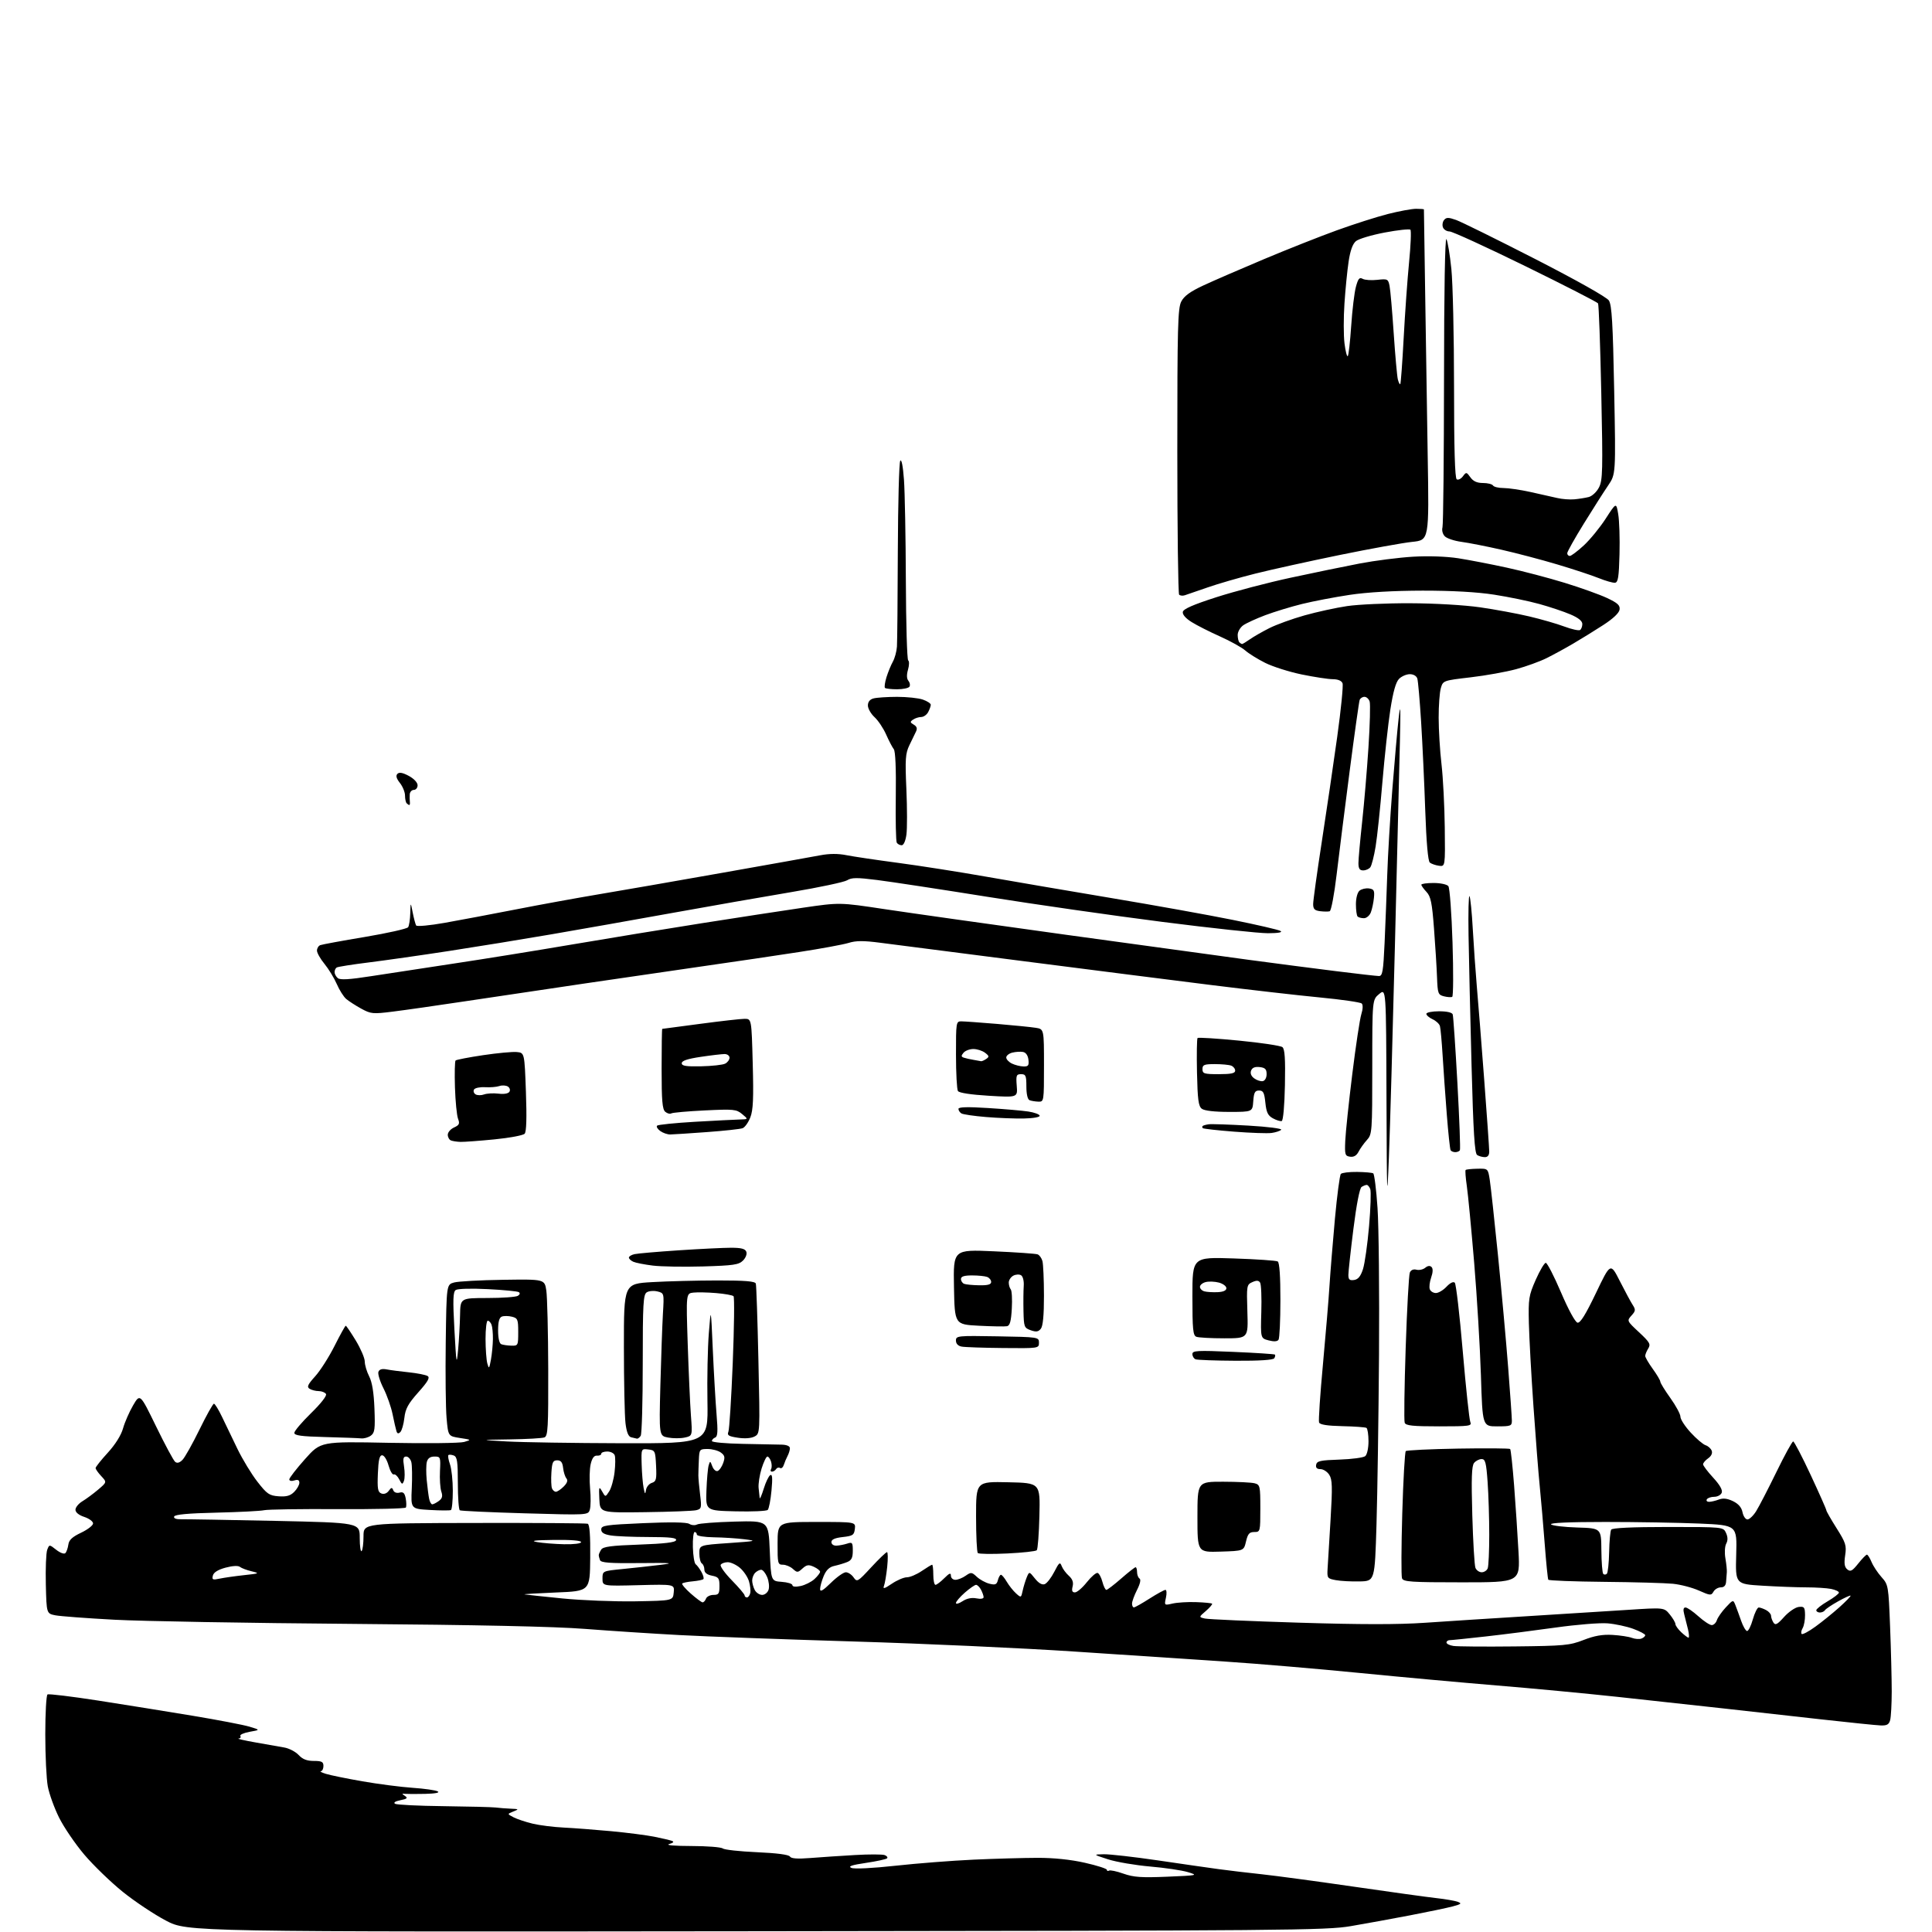 <?xml version="1.0" encoding="UTF-8" standalone="no"?>
<svg 
  version="1.1" 
  xmlns="http://www.w3.org/2000/svg" 
  xmlns:xlink="http://www.w3.org/1999/xlink" 
  xmlns:svg="http://www.w3.org/2000/svg"
  xmlns:rdf="http://www.w3.org/1999/02/22-rdf-syntax-ns#"
  xmlns:cc="http://creativecommons.org/ns#"
  xmlns:dc="http://purl.org/dc/elements/1.1/"
  viewBox="0 0 768 768"
  width="768"
  height="768"
>
<style>svg {background-color: white; }</style>"
<path stroke="none" fill="black" fill-rule="evenodd" d="M300.50,767.70C74.50,767.95 74.50,767.95 66.00,763.49C61.33,761.04 53.59,755.89 48.81,752.04C44.04,748.19 37.16,741.54 33.53,737.27C29.91,733.00 25.38,726.35 23.47,722.50C21.56,718.65 19.55,713.08 19.00,710.11C18.45,707.15 18.00,697.84 18.00,689.42C18.00,681.01 18.40,673.87 18.89,673.57C19.38,673.26 28.49,674.37 39.14,676.02C49.79,677.68 66.66,680.39 76.64,682.05C86.62,683.71 96.75,685.65 99.14,686.37C103.50,687.67 103.50,687.67 99.25,688.42C96.91,688.84 95.24,689.59 95.55,690.09C95.86,690.59 95.53,691.05 94.81,691.11C94.09,691.16 97.10,691.85 101.50,692.63C105.90,693.41 111.08,694.32 113.00,694.66C114.92,694.99 117.49,696.33 118.70,697.63C120.28,699.33 121.99,700.00 124.74,700.00C127.90,700.00 128.57,700.35 128.57,702.00C128.57,703.10 128.11,704.04 127.54,704.09C126.97,704.13 127.85,704.60 129.50,705.12C131.15,705.65 137.68,706.98 144.00,708.09C150.32,709.19 159.32,710.36 164.00,710.68C168.68,711.00 173.18,711.64 174.00,712.10C174.94,712.63 173.08,712.99 169.00,713.09C165.43,713.17 161.82,713.16 161.00,713.08C159.67,712.93 159.67,713.03 161.00,713.93C162.20,714.74 161.83,715.08 159.17,715.61C157.12,716.02 156.30,716.57 157.04,717.03C157.71,717.44 166.40,717.87 176.37,717.98C186.34,718.10 195.62,718.34 197.00,718.51C198.38,718.69 201.07,718.90 203.00,718.98C206.32,719.12 206.38,719.18 204.05,720.10C201.60,721.08 201.60,721.08 204.16,722.41C205.56,723.13 208.96,724.27 211.72,724.93C214.47,725.59 220.05,726.30 224.11,726.49C228.18,726.69 236.68,727.34 243.00,727.93C249.32,728.53 256.98,729.51 260.00,730.11C263.02,730.72 266.18,731.45 267.00,731.74C268.07,732.12 267.79,732.49 266.00,733.04C264.50,733.50 268.04,733.81 274.80,733.82C281.01,733.83 286.64,734.26 287.30,734.79C287.96,735.31 294.07,735.98 300.89,736.28C308.76,736.63 313.54,737.25 314.00,738.00C314.51,738.82 316.97,739.00 322.11,738.59C326.18,738.27 334.13,737.73 339.79,737.41C345.45,737.08 350.80,737.09 351.68,737.43C352.56,737.77 352.99,738.35 352.62,738.71C352.25,739.08 348.48,739.90 344.23,740.53C338.50,741.38 337.00,741.90 338.45,742.52C339.59,743.02 346.82,742.66 355.95,741.66C364.50,740.72 378.48,739.63 387.00,739.24C395.52,738.85 407.00,738.53 412.50,738.52C418.90,738.51 425.65,739.21 431.25,740.48C436.06,741.56 440.00,742.83 440.00,743.28C440.00,743.74 440.38,743.88 440.84,743.60C441.31,743.31 443.90,743.85 446.59,744.81C450.63,746.23 453.73,746.45 464.00,746.02C476.18,745.51 476.39,745.46 472.17,744.19C469.79,743.47 463.04,742.47 457.17,741.97C451.30,741.46 443.80,740.18 440.50,739.12C434.50,737.18 434.50,737.18 438.75,737.09C441.08,737.04 450.76,738.14 460.25,739.53C469.74,740.93 480.65,742.50 484.50,743.02C488.35,743.55 496.00,744.45 501.50,745.04C507.00,745.63 523.42,747.84 538.00,749.96C552.58,752.08 567.42,754.14 571.00,754.53C574.58,754.93 578.40,755.59 579.50,756.01C581.18,756.64 580.85,756.93 577.50,757.82C575.30,758.41 567.65,760.01 560.50,761.38C553.35,762.75 542.77,764.68 537.00,765.66C527.14,767.35 512.66,767.47 300.50,767.70zM747.63,685.89C745.91,685.83 735.27,684.74 724.00,683.48C712.73,682.21 695.17,680.25 685.00,679.12C674.83,677.98 655.92,675.92 643.00,674.53C630.08,673.14 608.48,671.10 595.00,670.00C581.52,668.89 557.00,666.66 540.50,665.03C524.00,663.40 500.15,661.37 487.50,660.53C474.85,659.68 447.62,657.87 427.00,656.51C406.38,655.14 367.00,653.34 339.50,652.52C312.00,651.69 280.73,650.54 270.00,649.96C259.27,649.38 242.40,648.28 232.50,647.51C220.55,646.57 189.47,645.91 140.00,645.52C99.02,645.20 56.50,644.46 45.50,643.87C34.50,643.28 23.93,642.49 22.00,642.11C18.50,641.41 18.50,641.41 18.22,629.88C18.07,623.53 18.31,617.34 18.76,616.11C19.59,613.89 19.59,613.89 22.36,616.07C23.94,617.31 25.51,617.88 25.99,617.38C26.45,616.90 26.98,615.38 27.17,614.01C27.41,612.16 28.73,610.94 32.25,609.27C34.86,608.03 37.00,606.37 37.00,605.59C37.00,604.80 35.43,603.64 33.50,603.00C31.32,602.28 30.00,601.20 30.00,600.14C30.00,599.20 31.24,597.69 32.75,596.78C34.26,595.87 37.08,593.79 39.00,592.16C42.50,589.19 42.50,589.19 40.25,586.78C39.01,585.46 38.00,584.01 38.00,583.58C38.00,583.14 40.18,580.39 42.85,577.48C45.86,574.18 48.16,570.51 48.92,567.77C49.60,565.35 51.40,561.25 52.91,558.65C55.67,553.93 55.67,553.93 62.05,567.02C65.56,574.22 68.96,580.55 69.61,581.09C70.41,581.76 71.34,581.51 72.52,580.34C73.47,579.39 76.51,573.97 79.28,568.31C82.05,562.64 84.64,558.00 85.04,558.00C85.44,558.00 86.89,560.36 88.27,563.25C89.64,566.14 92.41,571.88 94.41,576.00C96.41,580.12 99.97,585.98 102.32,589.00C106.14,593.91 107.05,594.53 110.74,594.80C113.87,595.03 115.40,594.60 116.95,593.05C118.08,591.92 119.00,590.29 119.00,589.43C119.00,588.32 118.42,588.05 117.00,588.50C115.86,588.86 115.00,588.68 115.00,588.08C115.00,587.50 117.81,583.87 121.25,580.01C127.50,573.00 127.50,573.00 154.50,573.54C169.35,573.83 182.85,573.68 184.50,573.20C187.45,572.34 187.43,572.32 182.83,571.62C178.16,570.90 178.16,570.90 177.52,563.70C177.17,559.74 177.02,546.18 177.19,533.57C177.50,510.64 177.50,510.64 180.50,509.81C182.15,509.35 190.92,508.87 199.99,508.74C216.48,508.50 216.48,508.50 217.17,513.00C217.54,515.48 217.89,529.49 217.93,544.14C217.99,567.56 217.81,570.86 216.42,571.39C215.55,571.73 209.36,572.08 202.67,572.18C190.50,572.37 190.50,572.37 201.50,573.00C207.55,573.34 228.03,573.66 247.00,573.71C281.50,573.79 281.50,573.79 281.22,557.14C281.06,547.99 281.31,535.77 281.77,530.00C282.60,519.50 282.60,519.50 283.35,536.50C283.77,545.85 284.44,557.43 284.84,562.22C285.41,568.97 285.29,571.06 284.29,571.44C283.58,571.71 283.00,572.34 283.00,572.84C283.00,573.33 288.51,573.84 295.25,573.96C301.99,574.08 308.96,574.22 310.75,574.27C312.76,574.32 314.00,574.86 314.00,575.69C314.00,576.42 313.58,577.81 313.07,578.76C312.56,579.72 311.89,581.32 311.58,582.31C311.27,583.31 310.59,583.87 310.08,583.55C309.56,583.23 308.86,583.42 308.51,583.98C308.16,584.54 307.43,585.00 306.88,585.00C306.33,585.00 306.16,584.55 306.51,583.99C306.85,583.44 306.84,582.09 306.50,580.99C306.15,579.90 305.50,579.00 305.05,579.00C304.60,579.00 303.57,581.14 302.75,583.75C301.94,586.36 301.40,589.85 301.56,591.50C301.71,593.15 301.91,594.95 301.99,595.50C302.07,596.05 302.79,594.38 303.59,591.80C304.38,589.21 305.55,586.78 306.18,586.39C307.01,585.87 307.15,587.51 306.68,592.52C306.33,596.28 305.66,599.74 305.19,600.21C304.72,600.68 298.98,600.94 292.43,600.78C280.53,600.50 280.53,600.50 280.82,592.50C280.98,588.10 281.38,583.61 281.70,582.52C282.25,580.64 282.33,580.66 283.14,582.85C283.61,584.12 284.56,584.98 285.25,584.75C285.94,584.52 286.94,583.09 287.48,581.57C288.28,579.29 288.12,578.56 286.54,577.40C285.48,576.63 283.13,576.00 281.31,576.00C278.11,576.00 277.99,576.14 277.81,580.25C277.70,582.59 277.61,585.40 277.61,586.50C277.61,587.60 277.92,591.04 278.30,594.14C278.95,599.44 278.85,599.82 276.75,600.33C275.51,600.63 266.40,600.98 256.50,601.11C238.50,601.35 238.50,601.35 238.25,595.93C238.02,590.97 238.12,590.70 239.33,592.83C240.66,595.17 240.66,595.17 242.17,592.83C243.00,591.55 243.96,588.12 244.30,585.22C244.64,582.31 244.66,579.28 244.35,578.47C244.04,577.66 242.71,577.00 241.39,577.00C240.08,577.00 239.00,577.40 239.00,577.89C239.00,578.38 238.24,578.72 237.31,578.64C236.17,578.54 235.37,579.61 234.81,582.00C234.35,583.92 234.25,588.30 234.57,591.72C234.89,595.14 234.84,598.92 234.46,600.12C233.77,602.29 233.77,602.29 208.67,601.57C194.86,601.17 183.21,600.63 182.78,600.37C182.35,600.10 182.00,595.23 182.00,589.55C182.00,580.88 181.73,579.11 180.36,578.58C179.45,578.24 178.50,578.17 178.24,578.43C177.98,578.69 178.27,580.34 178.88,582.10C179.50,583.86 180.00,588.58 180.00,592.59C180.00,596.60 179.66,600.06 179.25,600.27C178.84,600.49 175.08,600.47 170.90,600.23C163.30,599.80 163.30,599.80 163.69,591.65C163.90,587.17 163.82,582.49 163.52,581.25C163.21,580.01 162.29,579.00 161.47,579.00C160.29,579.00 160.11,579.83 160.61,582.96C160.96,585.14 160.94,587.71 160.57,588.68C159.97,590.23 159.76,590.16 158.70,588.08C158.04,586.78 157.06,585.90 156.53,586.11C156.00,586.33 155.06,584.70 154.44,582.50C153.81,580.26 152.70,578.50 151.91,578.50C150.85,578.50 150.43,580.32 150.21,585.76C149.96,591.83 150.19,593.14 151.60,593.68C152.63,594.07 153.77,593.67 154.53,592.63C155.56,591.22 155.85,591.18 156.32,592.39C156.65,593.25 157.67,593.64 158.81,593.34C160.30,592.95 160.86,593.47 161.28,595.66C161.57,597.22 161.60,598.84 161.33,599.27C161.07,599.70 148.84,599.98 134.17,599.90C119.50,599.81 106.38,600.01 105.00,600.33C103.62,600.65 95.10,601.09 86.05,601.30C74.72,601.56 69.49,602.04 69.22,602.85C68.97,603.59 70.04,603.98 72.16,603.93C74.00,603.89 90.69,604.18 109.25,604.57C143.00,605.30 143.00,605.30 143.00,611.32C143.00,614.63 143.34,616.99 143.75,616.58C144.16,616.16 144.50,613.50 144.50,610.66C144.50,605.50 144.50,605.50 188.50,605.40C212.70,605.35 233.01,605.49 233.62,605.71C234.38,605.99 234.71,610.36 234.62,619.31C234.50,632.50 234.50,632.50 221.00,633.04C213.57,633.34 207.95,633.68 208.50,633.80C209.05,633.91 215.80,634.63 223.50,635.40C231.20,636.17 244.25,636.68 252.50,636.55C267.50,636.29 267.50,636.29 267.82,633.03C268.14,629.76 268.14,629.76 253.82,630.13C239.50,630.50 239.50,630.50 239.50,627.50C239.50,624.50 239.50,624.50 247.50,623.71C251.90,623.28 258.65,622.53 262.50,622.06C268.38,621.33 267.06,621.22 254.26,621.35C242.38,621.47 238.91,621.21 238.51,620.17C238.23,619.44 238.01,618.54 238.02,618.17C238.02,617.80 238.46,616.83 238.98,616.00C239.72,614.82 242.98,614.39 254.13,614.00C264.24,613.64 268.46,613.14 268.75,612.25C269.07,611.30 266.45,611.00 257.83,610.99C251.60,610.98 244.81,610.70 242.75,610.36C240.07,609.92 239.00,609.24 239.00,607.98C239.00,606.39 240.69,606.14 255.68,605.48C266.59,605.00 272.92,605.10 273.99,605.76C274.89,606.33 276.28,606.43 277.07,606.01C277.85,605.58 284.57,605.06 292.00,604.86C305.50,604.50 305.50,604.50 306.00,616.50C306.50,628.50 306.50,628.50 310.75,628.81C313.09,628.98 315.00,629.57 315.00,630.14C315.00,630.76 316.26,630.89 318.25,630.47C320.04,630.09 322.51,628.85 323.75,627.72C324.99,626.58 326.00,625.27 326.00,624.80C326.00,624.34 324.88,623.45 323.50,622.82C321.44,621.88 320.66,622.00 319.00,623.50C317.14,625.19 316.88,625.20 315.17,623.65C314.17,622.74 312.38,622.00 311.21,622.00C309.19,622.00 309.07,621.53 309.10,613.50C309.13,605.00 309.13,605.00 324.63,605.00C340.13,605.00 340.13,605.00 339.82,607.75C339.53,610.21 339.02,610.55 335.00,611.00C331.89,611.35 330.50,611.96 330.50,613.00C330.50,613.86 331.35,614.47 332.50,614.42C333.60,614.38 335.51,614.01 336.75,613.61C338.80,612.93 339.00,613.18 339.00,616.45C339.00,619.24 338.50,620.25 336.75,620.95C335.51,621.45 333.23,622.13 331.68,622.47C329.70,622.89 328.45,624.08 327.43,626.50C326.65,628.39 326.00,630.72 326.00,631.68C326.00,632.95 327.16,632.28 330.29,629.21C332.65,626.89 335.32,625.00 336.23,625.00C337.14,625.00 338.53,625.91 339.31,627.03C340.68,628.99 340.93,628.85 346.31,623.03C349.38,619.71 352.21,617.00 352.59,617.00C352.97,617.00 353.01,619.62 352.68,622.83C352.34,626.04 351.77,629.44 351.40,630.39C350.88,631.75 351.54,631.57 354.51,629.56C356.58,628.15 359.28,627.00 360.50,627.00C361.72,627.00 364.38,625.88 366.40,624.50C368.43,623.12 370.29,622.00 370.54,622.00C370.79,622.00 371.00,623.80 371.00,626.00C371.00,628.20 371.39,630.00 371.86,630.00C372.34,630.00 373.91,628.81 375.36,627.36C377.40,625.33 378.00,625.10 378.00,626.36C378.00,627.27 378.80,628.00 379.78,628.00C380.76,628.00 382.59,627.28 383.85,626.39C385.99,624.89 386.29,624.92 388.32,626.82C389.52,627.94 391.77,629.17 393.31,629.55C395.65,630.13 396.22,629.89 396.68,628.12C396.98,626.96 397.53,626.00 397.90,626.00C398.27,626.00 399.31,627.25 400.21,628.78C401.11,630.30 402.76,632.38 403.88,633.39C405.87,635.19 405.92,635.17 406.52,632.36C406.86,630.79 407.59,628.40 408.13,627.06C409.13,624.63 409.13,624.63 411.40,627.48C412.89,629.35 414.24,630.12 415.29,629.72C416.18,629.38 417.89,627.17 419.10,624.81C421.00,621.09 421.38,620.79 422.02,622.51C422.43,623.61 423.71,625.35 424.87,626.39C426.34,627.72 426.79,628.98 426.38,630.64C425.95,632.35 426.21,633.00 427.31,633.00C428.15,633.00 430.27,631.18 432.03,628.96C433.80,626.73 435.73,625.08 436.32,625.27C436.92,625.47 437.78,627.07 438.23,628.82C438.69,630.57 439.39,632.00 439.80,632.00C440.20,632.00 442.85,629.98 445.68,627.50C448.51,625.02 451.09,623.00 451.41,623.00C451.74,623.00 452.00,623.87 452.00,624.94C452.00,626.01 452.45,627.16 452.99,627.50C453.60,627.87 453.21,629.63 451.99,632.01C450.90,634.16 450.00,636.61 450.00,637.46C450.00,638.31 450.34,638.99 450.75,638.97C451.16,638.96 453.95,637.39 456.95,635.47C459.95,633.56 462.80,632.00 463.28,632.00C463.76,632.00 463.85,633.40 463.48,635.10C462.80,638.19 462.81,638.20 466.15,637.43C467.99,637.01 472.18,636.75 475.45,636.87C478.72,636.98 481.59,637.26 481.82,637.48C482.04,637.71 480.94,639.01 479.37,640.37C476.50,642.83 476.50,642.83 479.00,643.40C480.38,643.71 497.19,644.45 516.38,645.04C540.77,645.80 555.80,645.81 566.38,645.08C574.69,644.51 592.98,643.33 607.00,642.47C621.02,641.61 639.02,640.47 647.00,639.95C661.50,639.00 661.50,639.00 663.75,641.75C664.98,643.26 665.99,644.98 666.00,645.58C666.00,646.17 667.04,647.63 668.31,648.83C669.59,650.02 670.89,651.00 671.21,651.00C671.53,651.00 671.44,649.54 671.02,647.75C670.59,645.96 669.92,643.26 669.51,641.75C669.01,639.84 669.16,639.00 670.02,639.00C670.70,639.00 673.00,640.58 675.13,642.50C677.26,644.42 679.65,646.00 680.44,646.00C681.22,646.00 682.14,645.12 682.48,644.05C682.82,642.98 684.42,640.69 686.03,638.96C688.96,635.83 688.96,635.83 689.89,638.16C690.39,639.45 691.41,642.23 692.15,644.35C692.89,646.47 693.93,648.27 694.47,648.35C695.00,648.43 696.04,646.36 696.77,643.75C697.51,641.14 698.57,639.00 699.12,639.00C699.68,639.00 701.00,639.47 702.07,640.04C703.13,640.60 704.01,641.62 704.02,642.29C704.02,642.95 704.45,644.16 704.96,644.98C705.73,646.18 706.50,645.78 709.20,642.77C711.01,640.75 713.62,638.96 714.99,638.79C717.21,638.53 717.48,638.87 717.53,642.00C717.56,643.92 717.13,646.27 716.58,647.20C716.03,648.14 715.85,649.19 716.19,649.52C716.53,649.86 718.99,648.56 721.65,646.62C724.32,644.69 728.63,641.20 731.23,638.87C733.83,636.53 735.81,634.48 735.63,634.30C735.45,634.12 733.21,635.14 730.66,636.57C728.11,637.99 725.76,639.57 725.45,640.08C725.14,640.59 724.23,641.00 723.44,641.00C722.65,641.00 722.00,640.59 722.00,640.10C722.00,639.60 724.02,638.00 726.50,636.55C728.98,635.10 731.00,633.54 731.00,633.08C731.00,632.62 729.59,631.97 727.88,631.62C726.16,631.28 721.73,631.00 718.03,631.00C714.33,631.00 706.48,630.70 700.58,630.34C689.84,629.69 689.84,629.69 690.17,617.99C690.50,606.29 690.50,606.29 675.59,605.64C667.39,605.29 650.54,605.00 638.14,605.00C623.75,605.00 615.95,605.35 616.56,605.96C617.09,606.49 621.79,607.05 627.01,607.21C636.50,607.50 636.50,607.50 636.57,616.24C636.61,621.05 636.95,625.28 637.32,625.66C637.70,626.03 638.34,626.00 638.75,625.58C639.16,625.17 639.57,621.30 639.66,616.97C639.74,612.65 640.11,608.64 640.47,608.06C640.89,607.37 648.74,607.00 663.08,607.00C685.04,607.00 685.04,607.00 686.12,609.37C686.86,611.00 686.89,612.35 686.19,613.64C685.63,614.70 685.49,617.28 685.88,619.51C686.26,621.71 686.51,624.17 686.44,625.00C686.36,625.83 686.24,627.51 686.15,628.75C686.05,630.26 685.36,631.00 684.05,631.00C682.98,631.00 681.67,631.77 681.14,632.71C680.25,634.31 679.85,634.28 675.34,632.27C672.68,631.08 668.02,629.87 665.00,629.57C661.98,629.27 649.68,628.92 637.68,628.81C625.68,628.69 615.69,628.31 615.47,627.96C615.26,627.61 614.62,621.29 614.06,613.91C613.50,606.53 612.61,596.23 612.09,591.00C611.56,585.77 610.43,571.38 609.57,559.00C608.70,546.62 607.89,531.77 607.75,526.00C607.52,516.25 607.71,515.02 610.47,508.75C612.11,505.04 613.91,502.00 614.47,502.00C615.04,502.00 617.76,507.29 620.52,513.74C623.48,520.67 626.18,525.60 627.09,525.78C628.19,525.99 630.31,522.58 634.42,514.00C640.19,501.93 640.19,501.93 643.89,509.21C645.93,513.22 648.22,517.49 649.00,518.69C650.25,520.64 650.20,521.13 648.53,522.96C646.67,525.02 646.71,525.09 651.53,529.58C655.81,533.57 656.26,534.35 655.20,536.05C654.54,537.11 654.00,538.43 654.00,539.00C654.00,539.56 655.35,541.88 657.00,544.16C658.65,546.44 660.00,548.72 660.00,549.23C660.00,549.74 661.80,552.67 664.00,555.74C666.20,558.81 668.00,562.16 668.00,563.19C668.00,564.21 669.84,567.04 672.09,569.48C674.34,571.93 677.00,574.18 678.00,574.50C679.00,574.82 680.09,575.80 680.43,576.68C680.81,577.66 680.27,578.82 679.02,579.70C677.91,580.48 677.00,581.55 677.00,582.08C677.00,582.61 678.81,585.00 681.02,587.40C683.65,590.26 684.82,592.31 684.41,593.38C684.07,594.27 682.74,595.00 681.45,595.00C680.17,595.00 678.84,595.45 678.50,596.00C678.16,596.55 678.55,597.00 679.38,597.00C680.20,597.00 681.95,596.59 683.26,596.09C684.96,595.45 686.60,595.64 688.89,596.74C691.06,597.79 692.30,599.23 692.68,601.15C692.99,602.72 693.88,604.00 694.64,604.00C695.40,604.00 696.95,602.54 698.08,600.75C699.20,598.96 702.81,591.99 706.10,585.25C709.38,578.51 712.41,573.00 712.82,573.00C713.22,573.00 716.36,579.00 719.78,586.34C723.20,593.68 726.00,599.99 726.00,600.37C726.00,600.74 727.83,603.95 730.07,607.49C733.73,613.29 734.07,614.36 733.48,618.27C733.00,621.52 733.21,622.93 734.33,623.86C735.58,624.90 736.30,624.51 738.67,621.55C740.22,619.60 741.78,618.00 742.13,618.00C742.47,618.00 743.30,619.31 743.97,620.92C744.63,622.52 746.41,625.22 747.93,626.92C750.64,629.95 750.70,630.32 751.34,646.66C751.70,655.82 751.99,667.41 751.99,672.41C751.98,677.41 751.70,682.51 751.37,683.75C750.90,685.51 750.09,685.98 747.63,685.89zM602.00,654.48C621.84,654.27 623.96,654.07 629.50,651.92C633.82,650.23 637.03,649.67 640.96,649.90C643.97,650.07 647.45,650.60 648.71,651.08C649.96,651.55 651.66,651.68 652.49,651.36C653.32,651.05 654.00,650.44 654.00,650.01C654.00,649.59 651.86,648.45 649.25,647.49C646.64,646.53 642.02,645.54 639.00,645.30C635.98,645.05 626.75,645.80 618.50,646.96C610.25,648.12 597.65,649.73 590.50,650.53C583.35,651.33 576.94,651.99 576.25,651.99C575.56,652.00 575.00,652.42 575.00,652.93C575.00,653.45 576.24,654.06 577.75,654.29C579.26,654.52 590.17,654.61 602.00,654.48zM382.62,636.51C384.31,635.40 386.25,635.00 388.12,635.37C389.82,635.71 391.00,635.52 391.00,634.91C391.00,634.34 390.53,633.00 389.96,631.93C389.40,630.87 388.51,630.00 388.00,630.00C387.49,630.00 385.48,631.40 383.53,633.10C381.59,634.81 380.00,636.66 380.00,637.22C380.00,637.77 381.18,637.46 382.62,636.51zM279.28,636.96C279.71,636.98 280.32,636.33 280.64,635.50C280.95,634.67 282.29,634.00 283.61,634.00C285.68,634.00 286.00,633.53 286.00,630.48C286.00,627.36 285.65,626.88 283.00,626.35C280.99,625.95 280.00,625.15 280.00,623.93C280.00,622.94 279.55,621.84 279.00,621.50C278.45,621.16 278.00,619.38 278.00,617.54C278.00,614.20 278.00,614.20 289.75,613.39C300.59,612.64 301.07,612.53 296.00,611.89C292.98,611.51 287.46,611.15 283.75,611.10C279.98,611.04 277.00,610.56 277.00,610.00C277.00,609.45 276.61,609.00 276.13,609.00C275.66,609.00 275.34,611.73 275.43,615.06C275.52,618.40 276.02,621.44 276.54,621.81C277.07,622.19 278.09,623.56 278.82,624.85C279.54,626.14 279.90,627.44 279.60,627.73C279.30,628.03 277.41,628.42 275.40,628.60C273.39,628.78 271.50,629.17 271.20,629.46C270.91,629.76 272.43,631.56 274.58,633.46C276.74,635.36 278.85,636.94 279.28,636.96zM296.93,635.00C297.44,635.00 298.03,634.21 298.24,633.25C298.45,632.29 298.21,630.15 297.70,628.50C297.19,626.85 295.59,624.49 294.14,623.25C292.69,622.02 290.51,621.01 289.31,621.00C288.10,621.00 286.83,621.46 286.49,622.02C286.14,622.58 288.14,625.37 290.93,628.22C293.72,631.06 296.00,633.76 296.00,634.20C296.00,634.64 296.42,635.00 296.93,635.00zM302.97,634.00C304.01,634.00 305.16,633.07 305.52,631.93C305.89,630.79 305.64,628.54 304.97,626.93C304.30,625.32 303.23,624.00 302.58,624.00C301.93,624.00 300.86,624.54 300.20,625.20C299.54,625.86 299.00,627.24 299.00,628.27C299.00,629.29 299.47,631.00 300.04,632.07C300.60,633.13 301.92,634.00 302.97,634.00zM540.50,628.64C537.20,628.72 532.92,628.49 531.00,628.13C527.65,627.51 527.51,627.32 527.74,623.54C527.88,621.37 528.41,612.60 528.92,604.05C529.70,591.02 529.62,588.13 528.40,586.25C527.61,585.01 526.03,584.00 524.90,584.00C523.49,584.00 522.96,583.46 523.19,582.25C523.47,580.77 524.88,580.46 532.46,580.21C537.37,580.05 541.98,579.43 542.70,578.84C543.44,578.22 544.00,575.67 544.00,572.94C544.00,570.29 543.63,567.89 543.19,567.61C542.74,567.34 538.42,567.02 533.60,566.92C527.62,566.79 524.68,566.32 524.35,565.46C524.08,564.77 524.77,554.37 525.89,542.35C527.00,530.33 528.18,516.23 528.50,511.00C528.83,505.77 529.80,493.85 530.65,484.50C531.51,475.15 532.57,467.12 533.01,466.65C533.45,466.18 536.34,465.82 539.44,465.86C542.54,465.90 545.43,466.15 545.88,466.43C546.32,466.70 547.10,472.90 547.59,480.21C548.09,487.52 548.35,513.75 548.18,538.50C548.00,563.25 547.55,593.62 547.18,606.00C546.50,628.50 546.50,628.50 540.50,628.64zM581.11,629.00C560.79,629.00 557.86,628.80 557.32,627.40C556.99,626.52 557.03,614.93 557.42,601.65C557.81,588.37 558.44,577.20 558.82,576.84C559.19,576.48 568.57,576.03 579.67,575.84C590.76,575.65 600.05,575.73 600.31,576.00C600.58,576.27 601.28,582.80 601.88,590.50C602.47,598.20 603.26,610.01 603.62,616.75C604.28,629.00 604.28,629.00 581.11,629.00zM87.32,627.53C89.07,627.16 93.42,626.54 97.00,626.15C103.18,625.49 103.33,625.41 100.00,624.61C98.08,624.15 95.99,623.36 95.37,622.86C94.67,622.30 92.46,622.42 89.68,623.16C86.68,623.97 84.96,625.03 84.63,626.29C84.19,627.98 84.52,628.13 87.32,627.53zM589.00,625.00C589.98,625.00 591.06,624.29 591.39,623.42C591.73,622.55 592.00,616.54 592.00,610.07C592.00,603.60 591.71,594.19 591.35,589.15C590.80,581.40 590.44,580.00 588.97,580.00C588.02,580.00 586.67,580.69 585.98,581.53C585.01,582.70 584.84,587.56 585.26,602.28C585.56,612.85 586.12,622.29 586.51,623.25C586.90,624.21 588.02,625.00 589.00,625.00zM400.40,617.53C394.35,617.82 389.08,617.75 388.70,617.36C388.31,616.98 388.00,610.43 388.00,602.80C388.00,588.94 388.00,588.94 400.75,589.22C413.50,589.50 413.50,589.50 413.18,602.50C413.01,609.65 412.54,615.84 412.13,616.25C411.73,616.66 406.45,617.24 400.40,617.53zM485.21,616.79C476.00,617.08 476.00,617.08 476.00,603.04C476.00,589.00 476.00,589.00 486.25,589.01C491.89,589.02 497.51,589.30 498.75,589.63C500.88,590.20 501.00,590.73 501.00,599.62C501.00,608.86 500.96,609.00 498.60,609.00C496.65,609.00 496.03,609.70 495.31,612.75C494.43,616.50 494.43,616.50 485.21,616.79zM224.25,613.86C228.18,613.94 231.00,613.58 231.00,613.00C231.00,612.39 226.84,612.05 220.25,612.14C212.51,612.24 210.62,612.48 213.50,613.00C215.70,613.39 220.54,613.78 224.25,613.86zM171.83,598.00C172.26,598.00 173.43,597.40 174.43,596.67C175.80,595.67 176.05,594.76 175.43,592.92C174.98,591.59 174.74,587.91 174.90,584.75C175.17,579.22 175.09,579.00 172.71,579.00C171.03,579.00 170.06,579.68 169.68,581.12C169.37,582.29 169.35,585.55 169.63,588.37C169.90,591.19 170.33,594.51 170.58,595.75C170.83,596.99 171.39,598.00 171.83,598.00zM256.79,592.30C256.97,591.09 258.02,589.81 259.11,589.47C260.85,588.91 261.06,588.08 260.80,582.67C260.51,576.74 260.39,576.49 257.69,576.18C254.89,575.86 254.89,575.86 255.07,582.18C255.17,585.66 255.52,589.85 255.85,591.50C256.35,594.01 256.51,594.14 256.79,592.30zM220.97,593.00C221.54,593.00 222.93,592.07 224.07,590.93C225.48,589.52 225.83,588.49 225.16,587.68C224.62,587.03 224.02,585.15 223.84,583.50C223.59,581.28 222.98,580.50 221.50,580.50C219.82,580.50 219.45,581.27 219.19,585.37C219.02,588.05 219.12,590.87 219.41,591.62C219.70,592.38 220.40,593.00 220.97,593.00zM143.56,571.78C142.43,571.66 135.99,571.43 129.25,571.25C119.80,571.01 117.00,570.63 117.00,569.59C117.00,568.85 119.99,565.33 123.64,561.76C127.55,557.95 130.00,554.81 129.59,554.14C129.20,553.51 127.90,552.99 126.69,552.98C125.49,552.98 123.85,552.56 123.06,552.06C121.90,551.33 122.33,550.38 125.29,547.10C127.31,544.87 130.77,539.43 132.99,535.02C135.21,530.61 137.21,527.00 137.44,527.00C137.67,527.00 139.46,529.65 141.43,532.88C143.39,536.12 145.00,539.87 145.00,541.23C145.00,542.58 145.78,545.22 146.74,547.10C147.93,549.41 148.60,553.52 148.85,559.94C149.16,568.12 148.97,569.55 147.41,570.69C146.43,571.41 144.69,571.90 143.56,571.78zM253.19,571.88C252.81,571.82 251.77,571.57 250.88,571.34C249.77,571.04 249.07,569.28 248.64,565.70C248.30,562.84 248.01,549.21 248.01,535.40C248.00,510.31 248.00,510.31 259.25,509.66C265.44,509.30 277.15,509.01 285.28,509.00C296.24,509.00 300.16,509.32 300.45,510.25C300.67,510.94 301.13,524.63 301.48,540.68C302.13,569.86 302.13,569.86 299.95,571.03C298.60,571.75 296.07,571.94 293.31,571.52C289.64,570.97 288.97,570.55 289.54,569.18C289.93,568.25 290.71,555.91 291.28,541.74C291.85,527.57 291.99,515.66 291.59,515.26C291.19,514.86 288.08,514.30 284.68,514.02C281.28,513.73 277.20,513.65 275.61,513.83C272.72,514.16 272.72,514.16 273.38,534.33C273.75,545.42 274.32,558.16 274.65,562.64C275.26,570.78 275.26,570.78 272.21,571.45C270.54,571.82 267.55,571.82 265.58,571.45C261.99,570.77 261.99,570.77 262.51,550.64C262.80,539.56 263.26,526.80 263.52,522.27C264.01,514.04 264.01,514.04 261.35,513.37C259.89,513.01 257.97,513.16 257.10,513.72C255.70,514.60 255.50,518.14 255.50,542.12C255.50,557.18 255.14,570.06 254.69,570.75C254.25,571.44 253.57,571.95 253.19,571.88zM159.15,569.25C158.37,570.03 157.93,569.93 157.60,568.92C157.34,568.14 156.66,565.13 156.07,562.23C155.49,559.33 153.85,554.67 152.44,551.88C151.02,549.08 150.12,546.13 150.43,545.32C150.82,544.31 151.87,544.01 153.75,544.37C155.26,544.66 159.23,545.18 162.57,545.52C165.90,545.87 169.24,546.53 169.98,546.99C171.00,547.62 170.11,549.18 166.28,553.47C162.22,558.03 161.15,560.00 160.74,563.65C160.46,566.14 159.74,568.66 159.15,569.25zM572.08,567.00C561.59,567.00 558.83,566.71 558.39,565.57C558.08,564.78 558.26,551.39 558.78,535.82C559.30,520.24 560.04,506.76 560.43,505.86C560.86,504.84 561.86,504.41 563.07,504.73C564.14,505.01 565.70,504.66 566.55,503.96C567.54,503.14 568.43,503.03 569.06,503.66C569.68,504.28 569.63,505.76 568.91,507.83C568.30,509.59 568.05,511.69 568.37,512.51C568.68,513.33 569.77,514.00 570.79,514.00C571.82,514.00 573.71,512.87 575.01,511.49C576.46,509.95 577.73,509.33 578.30,509.90C578.81,510.41 580.24,522.67 581.47,537.16C582.71,551.65 584.06,564.29 584.47,565.25C585.16,566.87 584.21,567.00 572.08,567.00zM595.16,567.00C589.32,567.00 589.32,567.00 588.69,546.75C588.34,535.61 587.13,515.48 586.01,502.00C584.88,488.52 583.57,474.80 583.09,471.50C582.61,468.20 582.39,465.31 582.61,465.09C582.82,464.86 584.91,464.63 587.25,464.59C591.50,464.50 591.50,464.50 592.20,469.00C592.59,471.48 594.06,484.98 595.47,499.00C596.88,513.02 598.70,533.05 599.51,543.50C600.32,553.95 600.99,563.51 600.99,564.75C601.00,566.83 600.55,567.00 595.16,567.00zM195.15,540.50C195.55,538.30 195.91,534.62 195.94,532.33C195.97,530.04 195.73,527.45 195.39,526.58C195.06,525.71 194.38,525.00 193.89,525.00C193.40,525.00 193.01,528.26 193.01,532.25C193.02,536.24 193.34,540.62 193.72,542.00C194.35,544.28 194.48,544.14 195.15,540.50zM182.11,536.50C182.46,532.65 182.81,526.46 182.88,522.75C183.00,516.00 183.00,516.00 193.75,515.98C199.66,515.98 205.11,515.58 205.86,515.11C206.68,514.59 206.82,514.01 206.22,513.64C205.67,513.30 200.11,512.76 193.86,512.45C187.44,512.12 181.92,512.27 181.16,512.80C180.08,513.55 179.98,516.59 180.64,528.61C181.40,542.42 181.51,542.99 182.11,536.50zM491.19,540.92C483.11,540.88 475.94,540.62 475.25,540.34C474.56,540.06 474.00,539.13 474.00,538.26C474.00,536.87 475.85,536.77 490.21,537.39C499.12,537.77 506.59,538.26 506.81,538.47C507.02,538.69 506.90,539.35 506.54,539.93C506.12,540.62 500.60,540.97 491.19,540.92zM398.75,535.86C390.91,535.79 383.49,535.53 382.25,535.29C380.83,535.02 380.00,534.14 380.00,532.89C380.00,531.00 380.65,530.93 396.50,531.21C412.86,531.50 413.00,531.52 413.00,533.75C413.00,535.98 412.90,536.00 398.75,535.86zM203.25,534.92C205.93,535.00 206.00,534.85 206.00,529.52C206.00,524.51 205.79,523.98 203.50,523.41C202.13,523.07 200.33,523.04 199.50,523.36C198.45,523.77 198.00,525.41 198.00,528.89C198.00,531.91 198.49,534.03 199.25,534.34C199.94,534.62 201.74,534.88 203.25,534.92zM508.23,532.58C507.75,533.29 506.39,533.37 504.29,532.82C501.09,531.97 501.09,531.97 501.39,521.55C501.56,515.82 501.35,510.57 500.92,509.88C500.35,508.96 499.54,508.90 497.83,509.66C495.58,510.67 495.52,511.02 495.85,521.35C496.19,532.00 496.19,532.00 486.68,532.00C481.44,532.00 476.45,531.73 475.58,531.39C474.23,530.88 474.00,528.49 474.00,515.25C474.00,499.70 474.00,499.70 490.42,500.25C499.46,500.55 507.33,501.09 507.92,501.45C508.61,501.88 508.99,507.39 508.98,516.81C508.98,524.89 508.64,531.99 508.23,532.58zM413.75,528.19C412.78,529.42 411.89,529.56 409.75,528.80C407.14,527.88 406.99,527.48 406.85,521.17C406.77,517.50 406.82,512.98 406.95,511.12C407.08,509.20 406.63,507.39 405.90,506.94C405.19,506.50 403.80,506.57 402.80,507.10C401.81,507.64 401.00,508.86 401.00,509.84C401.00,510.81 401.36,512.03 401.79,512.55C402.23,513.07 402.42,516.51 402.21,520.19C401.93,525.19 401.45,526.96 400.31,527.19C399.46,527.36 394.44,527.27 389.14,527.00C379.50,526.50 379.50,526.50 379.22,511.60C378.94,496.70 378.94,496.70 395.04,497.41C403.90,497.80 411.74,498.35 412.47,498.63C413.20,498.91 414.07,500.12 414.39,501.32C414.71,502.52 414.98,508.70 414.99,515.06C415.00,522.82 414.59,527.14 413.75,528.19zM484.00,513.66C486.29,513.55 487.50,513.01 487.50,512.07C487.50,511.29 486.17,510.29 484.55,509.85C482.92,509.42 480.56,509.32 479.30,509.64C478.03,509.96 477.00,510.81 477.00,511.54C477.00,512.26 477.79,513.07 478.75,513.33C479.71,513.60 482.07,513.74 484.00,513.66zM389.25,510.92C392.68,510.98 394.00,510.61 394.00,509.61C394.00,508.84 393.29,507.94 392.42,507.61C391.55,507.27 388.85,507.00 386.42,507.00C383.27,507.00 382.00,507.41 382.00,508.42C382.00,509.20 382.56,510.06 383.25,510.34C383.94,510.62 386.64,510.88 389.25,510.92zM538.25,508.82C539.87,508.59 540.86,507.39 541.80,504.52C542.51,502.33 543.60,494.65 544.22,487.44C544.84,480.24 545.06,473.59 544.70,472.67C544.35,471.75 543.71,471.01 543.28,471.02C542.85,471.02 541.94,471.39 541.25,471.83C540.48,472.31 539.21,478.85 538.00,488.53C536.90,497.28 536.00,505.50 536.00,506.79C536.00,508.65 536.46,509.07 538.25,508.82zM279.46,503.43C271.78,503.65 262.80,503.50 259.50,503.09C256.20,502.68 252.71,502.00 251.75,501.57C250.79,501.14 250.00,500.39 250.00,499.91C250.00,499.43 251.01,498.81 252.25,498.54C253.49,498.26 261.40,497.58 269.83,497.02C278.26,496.46 287.61,496.00 290.61,496.00C294.66,496.00 296.22,496.41 296.67,497.58C297.02,498.49 296.45,499.99 295.35,501.09C293.68,502.76 291.58,503.07 279.46,503.43zM552.11,460.00C551.38,478.70 551.29,476.65 551.15,436.67C551.00,392.85 551.00,392.85 548.25,395.13C545.50,397.41 545.50,397.41 545.50,424.12C545.50,449.97 545.43,450.92 543.37,453.17C542.21,454.45 540.71,456.54 540.06,457.81C539.26,459.36 538.15,460.02 536.68,459.81C534.68,459.53 534.52,459.00 534.76,453.50C534.90,450.20 536.15,438.27 537.55,427.00C538.94,415.73 540.56,405.00 541.15,403.16C541.78,401.17 541.85,399.45 541.31,398.91C540.82,398.42 533.32,397.33 524.65,396.50C515.98,395.67 496.43,393.43 481.20,391.53C465.96,389.63 432.12,385.33 406.00,381.97C379.88,378.62 354.60,375.36 349.84,374.75C343.24,373.89 340.27,373.90 337.34,374.82C335.23,375.47 326.30,377.12 317.50,378.47C308.70,379.83 292.05,382.29 280.50,383.94C268.95,385.60 247.35,388.75 232.50,390.94C217.65,393.14 196.28,396.32 185.00,398.01C173.72,399.71 160.72,401.57 156.09,402.14C148.20,403.13 147.43,403.05 143.59,400.95C141.34,399.71 138.65,397.98 137.62,397.10C136.59,396.22 134.90,393.55 133.87,391.16C132.83,388.77 130.64,385.18 129.00,383.18C127.35,381.18 126.00,378.79 126.00,377.88C126.00,376.96 126.59,375.99 127.31,375.71C128.04,375.43 136.02,373.96 145.06,372.45C154.10,370.93 161.83,369.19 162.23,368.59C162.64,367.99 163.03,365.48 163.09,363.00C163.22,358.50 163.22,358.50 164.06,362.77C164.52,365.11 165.14,367.42 165.43,367.89C165.73,368.37 170.81,367.90 176.73,366.85C182.65,365.80 195.38,363.40 205.00,361.52C214.62,359.63 229.47,356.93 238.00,355.50C246.53,354.08 268.59,350.24 287.03,346.97C305.47,343.71 323.02,340.57 326.02,340.00C329.70,339.30 333.12,339.28 336.49,339.95C339.25,340.50 348.48,341.87 357.00,343.00C365.52,344.13 381.27,346.60 392.00,348.49C402.73,350.38 425.23,354.22 442.00,357.03C458.77,359.83 480.38,363.72 490.00,365.66C499.62,367.60 508.18,369.58 509.00,370.06C509.97,370.63 508.21,370.95 504.00,370.97C500.43,370.98 481.52,368.96 462.00,366.46C442.48,363.97 411.20,359.48 392.50,356.49C373.80,353.50 354.09,350.50 348.70,349.82C340.63,348.80 338.52,348.82 336.76,349.92C335.59,350.65 325.61,352.77 314.58,354.62C303.56,356.47 282.16,360.22 267.02,362.95C251.88,365.69 230.28,369.50 219.00,371.44C207.72,373.38 189.50,376.34 178.50,378.03C167.50,379.72 153.15,381.76 146.60,382.58C140.06,383.39 134.32,384.30 133.85,384.59C133.38,384.88 133.00,385.71 133.00,386.44C133.00,387.16 133.58,388.24 134.30,388.83C135.24,389.61 138.92,389.39 147.55,388.04C154.12,387.01 168.95,384.75 180.50,383.01C192.05,381.28 213.24,377.86 227.58,375.42C241.93,372.98 265.11,369.18 279.08,366.98C293.06,364.78 311.09,362.02 319.14,360.84C333.79,358.70 333.79,358.70 351.64,361.40C361.47,362.88 393.80,367.45 423.50,371.55C453.20,375.65 486.05,380.15 496.50,381.56C506.95,382.96 522.48,384.98 531.00,386.04C539.52,387.11 547.24,387.98 548.15,387.99C549.57,388.00 549.88,386.15 550.40,374.75C550.73,367.46 551.20,355.31 551.45,347.75C551.69,340.18 552.60,324.88 553.48,313.75C554.36,302.61 555.48,289.90 555.98,285.50C556.71,279.06 556.81,280.92 556.48,295.00C556.26,304.62 555.37,341.07 554.50,376.00C553.63,410.93 552.56,448.73 552.11,460.00zM590.25,459.98C589.29,459.98 587.91,459.60 587.19,459.14C586.19,458.50 585.67,450.23 584.96,423.41C584.45,404.21 583.91,381.00 583.77,371.84C583.62,362.68 583.79,355.66 584.15,356.24C584.50,356.81 585.10,362.74 585.46,369.39C585.83,376.05 586.55,386.23 587.05,392.00C587.56,397.77 588.88,414.43 589.98,429.00C591.08,443.57 591.99,456.51 591.99,457.75C592.00,459.23 591.40,459.99 590.25,459.98zM578.50,458.00C577.74,458.00 576.90,457.66 576.64,457.23C576.38,456.81 575.70,450.40 575.12,442.98C574.54,435.57 573.79,425.00 573.46,419.50C573.12,414.00 572.65,408.78 572.40,407.90C572.16,407.02 570.85,405.79 569.48,405.17C568.12,404.55 567.00,403.58 567.00,403.02C567.00,402.46 569.26,402.00 572.03,402.00C575.17,402.00 577.22,402.47 577.48,403.25C577.71,403.94 578.55,416.20 579.34,430.50C580.13,444.80 580.58,456.84 580.33,457.25C580.08,457.66 579.26,458.00 578.50,458.00zM183.08,453.92C181.66,453.88 179.94,453.62 179.25,453.34C178.56,453.06 178.00,452.04 178.00,451.08C178.00,450.11 179.12,448.81 180.49,448.19C182.58,447.23 182.83,446.68 182.07,444.69C181.58,443.38 181.03,437.77 180.85,432.22C180.68,426.67 180.79,421.87 181.10,421.56C181.42,421.25 186.33,420.30 192.02,419.45C197.71,418.60 203.75,418.04 205.44,418.20C208.50,418.50 208.50,418.50 209.06,434.00C209.43,444.30 209.27,449.89 208.56,450.67C207.98,451.32 202.58,452.33 196.58,452.92C190.57,453.51 184.49,453.96 183.08,453.92zM266.44,450.97C265.31,450.99 263.51,450.36 262.44,449.58C261.38,448.80 260.82,447.85 261.21,447.46C261.59,447.08 268.34,446.39 276.20,445.93C284.07,445.48 292.07,445.07 294.00,445.02C297.50,444.93 297.50,444.93 295.02,442.87C292.71,440.95 291.69,440.85 280.16,441.41C273.35,441.74 267.36,442.28 266.85,442.59C266.33,442.91 265.26,442.63 264.46,441.96C263.29,441.00 263.00,437.56 263.00,424.88C263.00,416.14 263.11,409.00 263.25,408.99C263.39,408.99 270.19,408.09 278.36,406.99C286.53,405.90 294.46,405.00 295.98,405.00C298.75,405.00 298.75,405.00 299.22,422.75C299.60,436.64 299.39,441.30 298.27,444.17C297.49,446.19 296.10,448.13 295.20,448.48C294.30,448.82 287.92,449.52 281.03,450.02C274.14,450.53 267.57,450.95 266.44,450.97zM505.47,450.37C503.84,450.60 497.12,450.36 490.54,449.85C483.97,449.34 478.38,448.71 478.13,448.46C477.87,448.21 477.85,447.82 478.08,447.60C478.31,447.38 479.40,447.07 480.50,446.92C481.60,446.77 488.72,447.01 496.33,447.45C504.00,447.89 509.77,448.63 509.29,449.11C508.82,449.58 507.10,450.15 505.47,450.37zM509.50,445.63C508.95,445.79 507.38,445.31 506.00,444.55C504.01,443.46 503.40,442.18 503.00,438.34C502.59,434.33 502.16,433.50 500.50,433.50C498.86,433.50 498.44,434.27 498.19,437.75C497.89,442.00 497.89,442.00 488.63,442.00C482.77,442.00 478.78,441.54 477.74,440.75C476.40,439.73 476.06,437.13 475.82,426.31C475.67,419.06 475.77,412.90 476.05,412.62C476.33,412.34 483.75,412.81 492.53,413.66C501.31,414.52 509.07,415.68 509.78,416.25C510.73,417.02 510.98,420.87 510.78,431.31C510.61,439.55 510.09,445.46 509.50,445.63zM407.00,444.62C403.43,444.69 396.64,444.43 391.92,444.03C387.20,443.64 382.81,443.00 382.17,442.60C381.53,442.21 381.00,441.39 381.00,440.80C381.00,440.04 384.53,439.94 392.75,440.46C399.21,440.86 406.43,441.49 408.79,441.85C411.15,442.21 413.17,442.95 413.29,443.50C413.41,444.08 410.75,444.55 407.00,444.62zM412.75,437.92C411.51,437.88 409.94,437.62 409.25,437.34C408.49,437.03 408.00,434.91 408.00,431.92C408.00,427.59 407.75,427.00 405.90,427.00C404.01,427.00 403.84,427.48 404.17,431.63C404.54,436.27 404.54,436.27 393.04,435.58C385.91,435.15 381.26,434.44 380.79,433.70C380.37,433.04 380.02,426.54 380.02,419.25C380.00,406.50 380.08,406.00 382.08,406.00C383.22,406.00 389.63,406.46 396.33,407.02C403.02,407.59 409.96,408.28 411.75,408.57C415.00,409.09 415.00,409.09 415.00,423.55C415.00,437.89 414.98,438.00 412.75,437.92zM192.42,435.06C193.56,434.64 196.13,434.50 198.13,434.74C200.34,435.02 202.06,434.72 202.51,433.98C202.92,433.32 202.64,432.39 201.88,431.91C201.12,431.44 199.60,431.35 198.50,431.72C197.40,432.10 194.84,432.30 192.82,432.18C190.80,432.06 188.83,432.47 188.44,433.09C188.06,433.71 188.33,434.58 189.04,435.02C189.75,435.46 191.27,435.48 192.42,435.06zM501.98,429.77C502.85,429.60 503.50,428.42 503.50,426.99C503.50,425.02 502.93,424.43 500.74,424.18C498.86,423.97 497.78,424.41 497.33,425.58C496.91,426.67 497.36,427.79 498.57,428.67C499.61,429.43 501.15,429.93 501.98,429.77zM484.50,427.00C489.39,427.00 491.00,426.65 491.00,425.61C491.00,424.84 490.29,423.94 489.42,423.61C488.55,423.27 485.62,423.00 482.92,423.00C478.67,423.00 478.00,423.27 478.00,425.00C478.00,426.79 478.67,427.00 484.50,427.00zM278.75,423.87C283.01,423.78 287.29,423.31 288.25,422.82C289.21,422.33 290.00,421.27 290.00,420.46C290.00,419.66 289.12,419.00 288.04,419.00C286.96,419.00 282.69,419.50 278.54,420.12C273.29,420.90 271.00,421.67 271.00,422.64C271.00,423.73 272.70,424.00 278.75,423.87zM406.82,423.93C408.76,423.99 409.08,423.56 408.82,421.26C408.62,419.55 407.81,418.39 406.67,418.17C405.66,417.98 403.75,418.10 402.42,418.43C401.09,418.76 400.00,419.64 400.00,420.37C400.00,421.10 401.01,422.18 402.25,422.78C403.49,423.38 405.54,423.90 406.82,423.93zM390.00,421.85C390.27,421.91 391.18,421.52 392.00,420.97C393.30,420.10 393.24,419.76 391.56,418.48C390.49,417.67 388.41,417.00 386.93,417.00C385.45,417.00 383.69,417.67 383.01,418.49C382.02,419.68 382.05,420.07 383.14,420.44C383.89,420.69 385.62,421.09 387.00,421.31C388.38,421.54 389.73,421.78 390.00,421.85zM577.28,396.26C576.85,396.49 575.38,396.40 574.00,396.05C571.67,395.46 571.48,394.95 571.24,388.46C571.10,384.63 570.56,375.93 570.04,369.12C569.26,358.82 568.75,356.36 567.05,354.55C565.92,353.35 565.00,352.06 565.00,351.69C565.00,351.31 567.19,351.00 569.88,351.00C572.59,351.00 575.19,351.56 575.74,352.25C576.29,352.94 577.03,363.03 577.40,374.67C577.77,386.31 577.72,396.03 577.28,396.26zM542.19,365.00C541.17,365.00 540.03,364.70 539.67,364.33C539.30,363.97 539.00,361.77 539.00,359.46C539.00,357.00 539.60,354.74 540.44,354.05C541.24,353.39 542.93,352.99 544.19,353.17C546.17,353.45 546.45,353.99 546.16,356.91C545.98,358.78 545.43,361.37 544.94,362.66C544.45,363.95 543.22,365.00 542.19,365.00zM528.57,362.24C527.98,362.42 526.26,362.40 524.75,362.21C522.58,361.94 522.00,361.34 522.00,359.38C522.00,358.01 523.54,346.90 525.42,334.70C527.30,322.49 530.07,303.66 531.57,292.86C533.07,282.05 534.02,272.49 533.68,271.61C533.29,270.59 531.86,270.00 529.78,269.99C527.98,269.98 522.43,269.13 517.45,268.11C512.48,267.08 505.95,265.01 502.95,263.51C499.95,262.01 496.38,259.79 495.00,258.57C493.62,257.36 489.12,254.85 485.00,253.01C480.88,251.17 475.78,248.59 473.69,247.28C471.30,245.79 469.99,244.27 470.19,243.23C470.42,242.06 474.39,240.33 483.58,237.38C490.76,235.07 504.04,231.59 513.07,229.65C522.11,227.70 534.45,225.16 540.50,224.00C546.55,222.85 556.08,221.63 561.69,221.30C567.86,220.94 574.95,221.19 579.69,221.92C583.98,222.59 592.67,224.27 599.00,225.65C605.33,227.02 615.67,229.74 622.00,231.69C628.33,233.63 635.89,236.34 638.81,237.71C643.07,239.71 644.05,240.62 643.81,242.33C643.61,243.68 641.21,245.95 637.29,248.48C633.88,250.69 628.48,254.03 625.29,255.89C622.11,257.76 617.36,260.34 614.75,261.64C612.13,262.94 606.73,264.90 602.75,265.99C598.76,267.08 590.58,268.55 584.57,269.25C573.71,270.52 573.63,270.55 572.76,273.52C572.27,275.16 571.88,280.46 571.89,285.30C571.89,290.13 572.40,298.46 573.02,303.80C573.64,309.13 574.22,320.48 574.32,329.00C574.50,344.50 574.50,344.50 572.00,344.15C570.62,343.96 568.99,343.39 568.37,342.88C567.65,342.29 567.00,334.88 566.56,322.23C566.19,311.38 565.45,295.52 564.92,287.00C564.39,278.48 563.71,270.71 563.41,269.75C563.09,268.71 561.88,268.00 560.43,268.00C559.09,268.00 557.17,268.83 556.15,269.85C554.87,271.13 553.80,274.93 552.68,282.10C551.80,287.82 550.38,300.82 549.52,311.00C548.67,321.18 547.46,332.65 546.83,336.50C546.20,340.35 545.25,344.06 544.72,344.75C544.19,345.44 542.91,346.00 541.88,346.00C540.47,346.00 540.00,345.27 540.00,343.10C540.00,341.50 540.66,334.19 541.46,326.85C542.26,319.51 543.40,306.13 543.98,297.12C544.57,288.10 544.78,279.89 544.46,278.87C544.13,277.84 543.21,277.00 542.40,277.00C541.60,277.00 540.73,277.56 540.48,278.25C540.23,278.94 538.44,291.65 536.51,306.50C534.58,321.35 532.25,339.90 531.32,347.71C530.40,355.53 529.16,362.07 528.57,362.24zM358.43,336.00C357.71,336.00 356.83,335.54 356.48,334.98C356.14,334.41 355.96,326.11 356.09,316.53C356.24,305.60 355.95,298.62 355.29,297.80C354.72,297.09 353.36,294.48 352.26,292.00C351.17,289.52 349.09,286.41 347.64,285.08C346.19,283.74 345.00,281.66 345.00,280.44C345.00,279.00 345.78,278.02 347.25,277.63C348.49,277.30 352.70,277.02 356.60,277.01C360.51,277.01 365.12,277.49 366.85,278.10C368.58,278.70 370.00,279.63 370.00,280.16C370.00,280.70 369.53,282.00 368.96,283.07C368.40,284.13 367.16,285.01 366.21,285.02C365.27,285.02 363.82,285.48 363.00,286.03C361.69,286.91 361.72,287.17 363.23,288.06C364.45,288.77 364.72,289.59 364.13,290.79C363.67,291.73 362.48,294.19 361.49,296.25C359.92,299.52 359.77,301.74 360.30,313.75C360.63,321.31 360.64,329.41 360.32,331.75C359.97,334.29 359.21,336.00 358.43,336.00zM162.71,320.00C162.50,320.00 162.03,319.70 161.67,319.33C161.30,318.97 161.00,317.58 161.00,316.24C161.00,314.91 160.09,312.65 158.97,311.24C157.56,309.44 157.26,308.34 157.99,307.61C158.72,306.88 160.09,307.13 162.52,308.44C164.56,309.54 166.00,311.08 166.00,312.16C166.00,313.17 165.32,314.00 164.50,314.00C163.68,314.00 162.95,314.79 162.88,315.75C162.82,316.71 162.84,318.06 162.93,318.75C163.01,319.44 162.92,320.00 162.71,320.00zM356.61,274.00C354.26,274.00 352.09,273.75 351.79,273.45C351.49,273.15 351.76,271.24 352.39,269.20C353.02,267.17 354.16,264.39 354.92,263.03C355.68,261.67 356.42,258.97 356.55,257.03C356.68,255.09 356.84,237.97 356.90,219.00C356.97,200.03 357.40,183.91 357.86,183.18C358.37,182.38 358.95,185.31 359.34,190.68C359.69,195.53 360.03,213.56 360.09,230.75C360.15,247.94 360.57,262.23 361.02,262.52C361.48,262.80 361.45,264.45 360.95,266.19C360.35,268.26 360.41,269.79 361.11,270.63C361.69,271.33 361.88,272.38 361.53,272.96C361.17,273.53 358.96,274.00 356.61,274.00zM493.76,256.00C494.00,256.00 495.39,255.16 496.85,254.13C498.31,253.10 501.79,251.10 504.59,249.69C507.39,248.28 513.69,246.00 518.59,244.62C523.49,243.24 531.10,241.58 535.50,240.93C539.90,240.27 551.15,239.77 560.50,239.80C570.31,239.83 582.10,240.52 588.38,241.42C594.37,242.28 603.15,243.91 607.88,245.03C612.62,246.15 618.90,247.95 621.82,249.05C624.75,250.14 627.56,250.77 628.07,250.45C628.58,250.14 629.00,249.06 629.00,248.06C629.00,246.85 627.43,245.58 624.25,244.23C621.64,243.11 616.10,241.26 611.95,240.11C607.79,238.95 599.69,237.28 593.95,236.39C587.13,235.33 577.24,234.78 565.50,234.79C553.99,234.81 543.54,235.41 536.50,236.47C530.45,237.38 521.90,239.02 517.50,240.11C513.10,241.20 506.56,243.20 502.96,244.55C499.37,245.90 495.43,247.71 494.21,248.56C493.00,249.42 492.00,251.14 492.00,252.39C492.00,253.64 492.30,254.97 492.67,255.33C493.03,255.70 493.53,256.00 493.76,256.00zM470.97,236.63C470.14,236.90 469.12,236.79 468.72,236.39C468.33,235.99 468.00,210.29 468.00,179.28C468.00,130.04 468.20,122.52 469.57,119.87C470.70,117.68 473.12,115.91 478.32,113.49C482.27,111.65 493.09,106.95 502.37,103.05C511.65,99.15 524.70,93.98 531.37,91.57C538.04,89.15 547.17,86.23 551.67,85.08C556.16,83.94 561.22,83.00 562.92,83.00C564.61,83.00 566.01,83.11 566.03,83.25C566.05,83.39 566.26,97.90 566.51,115.50C566.76,133.10 567.22,162.62 567.53,181.11C568.10,214.71 568.10,214.71 561.38,215.40C557.68,215.78 544.72,218.13 532.58,220.61C520.44,223.10 505.30,226.44 498.96,228.03C492.61,229.62 484.06,232.10 479.96,233.54C475.85,234.97 471.81,236.37 470.97,236.63zM642.00,231.65C641.17,231.74 638.25,230.91 635.50,229.80C632.75,228.69 625.33,226.24 619.00,224.36C612.67,222.47 602.68,219.84 596.79,218.51C590.91,217.17 583.79,215.78 580.98,215.40C578.17,215.03 575.19,214.04 574.36,213.21C573.48,212.34 573.08,210.82 573.41,209.60C573.72,208.45 573.99,181.85 574.02,150.50C574.04,115.62 574.42,94.11 574.97,95.06C575.48,95.92 576.36,101.25 576.94,106.92C577.52,112.58 578.00,133.56 578.00,153.55C578.00,178.20 578.34,190.09 579.07,190.54C579.65,190.90 580.76,190.37 581.52,189.35C582.85,187.57 582.96,187.59 584.51,189.75C585.63,191.32 587.13,192.00 589.50,192.00C591.36,192.00 593.16,192.45 593.50,193.00C593.84,193.55 595.71,194.00 597.67,194.00C599.62,194.00 604.43,194.71 608.36,195.57C612.29,196.44 617.08,197.51 619.00,197.96C620.92,198.42 623.98,198.65 625.80,198.49C627.61,198.33 630.19,197.92 631.53,197.58C632.88,197.24 634.70,195.55 635.61,193.78C637.10,190.91 637.19,187.10 636.53,156.05C636.13,137.05 635.55,121.10 635.25,120.60C634.95,120.11 621.99,113.47 606.45,105.85C590.91,98.23 577.30,92.00 576.20,92.00C575.11,92.00 573.93,91.27 573.59,90.37C573.25,89.48 573.45,88.16 574.05,87.44C574.94,86.37 575.79,86.37 578.82,87.44C580.84,88.16 595.01,95.15 610.30,102.98C626.71,111.39 638.69,118.13 639.55,119.44C640.72,121.22 641.14,128.35 641.66,155.08C642.31,188.50 642.31,188.50 639.25,193.00C637.56,195.47 633.22,202.30 629.59,208.16C625.97,214.02 623.00,219.31 623.00,219.91C623.00,220.51 623.46,221.00 624.02,221.00C624.58,221.00 627.08,219.12 629.57,216.83C632.05,214.54 635.98,209.74 638.29,206.17C642.48,199.68 642.48,199.68 643.27,204.40C643.71,206.99 643.94,214.14 643.78,220.29C643.55,229.35 643.21,231.51 642.00,231.65zM556.63,152.70C556.85,152.48 557.45,144.25 557.98,134.40C558.50,124.56 559.47,110.99 560.13,104.26C560.80,97.52 561.03,91.70 560.66,91.32C560.28,90.95 555.69,91.44 550.46,92.43C545.23,93.42 540.07,94.96 539.00,95.86C537.70,96.95 536.73,99.66 536.09,104.00C535.55,107.58 534.81,115.08 534.44,120.68C534.06,126.28 534.07,133.41 534.46,136.51C534.85,139.62 535.43,141.90 535.76,141.57C536.09,141.25 536.70,135.84 537.12,129.56C537.54,123.28 538.38,116.30 538.99,114.04C539.88,110.74 540.40,110.12 541.68,110.84C542.55,111.33 545.18,111.51 547.52,111.24C551.57,110.79 551.82,110.91 552.37,113.63C552.69,115.21 553.43,123.70 554.02,132.50C554.61,141.30 555.35,149.53 555.66,150.80C555.98,152.06 556.42,152.92 556.63,152.70z" />

</svg>